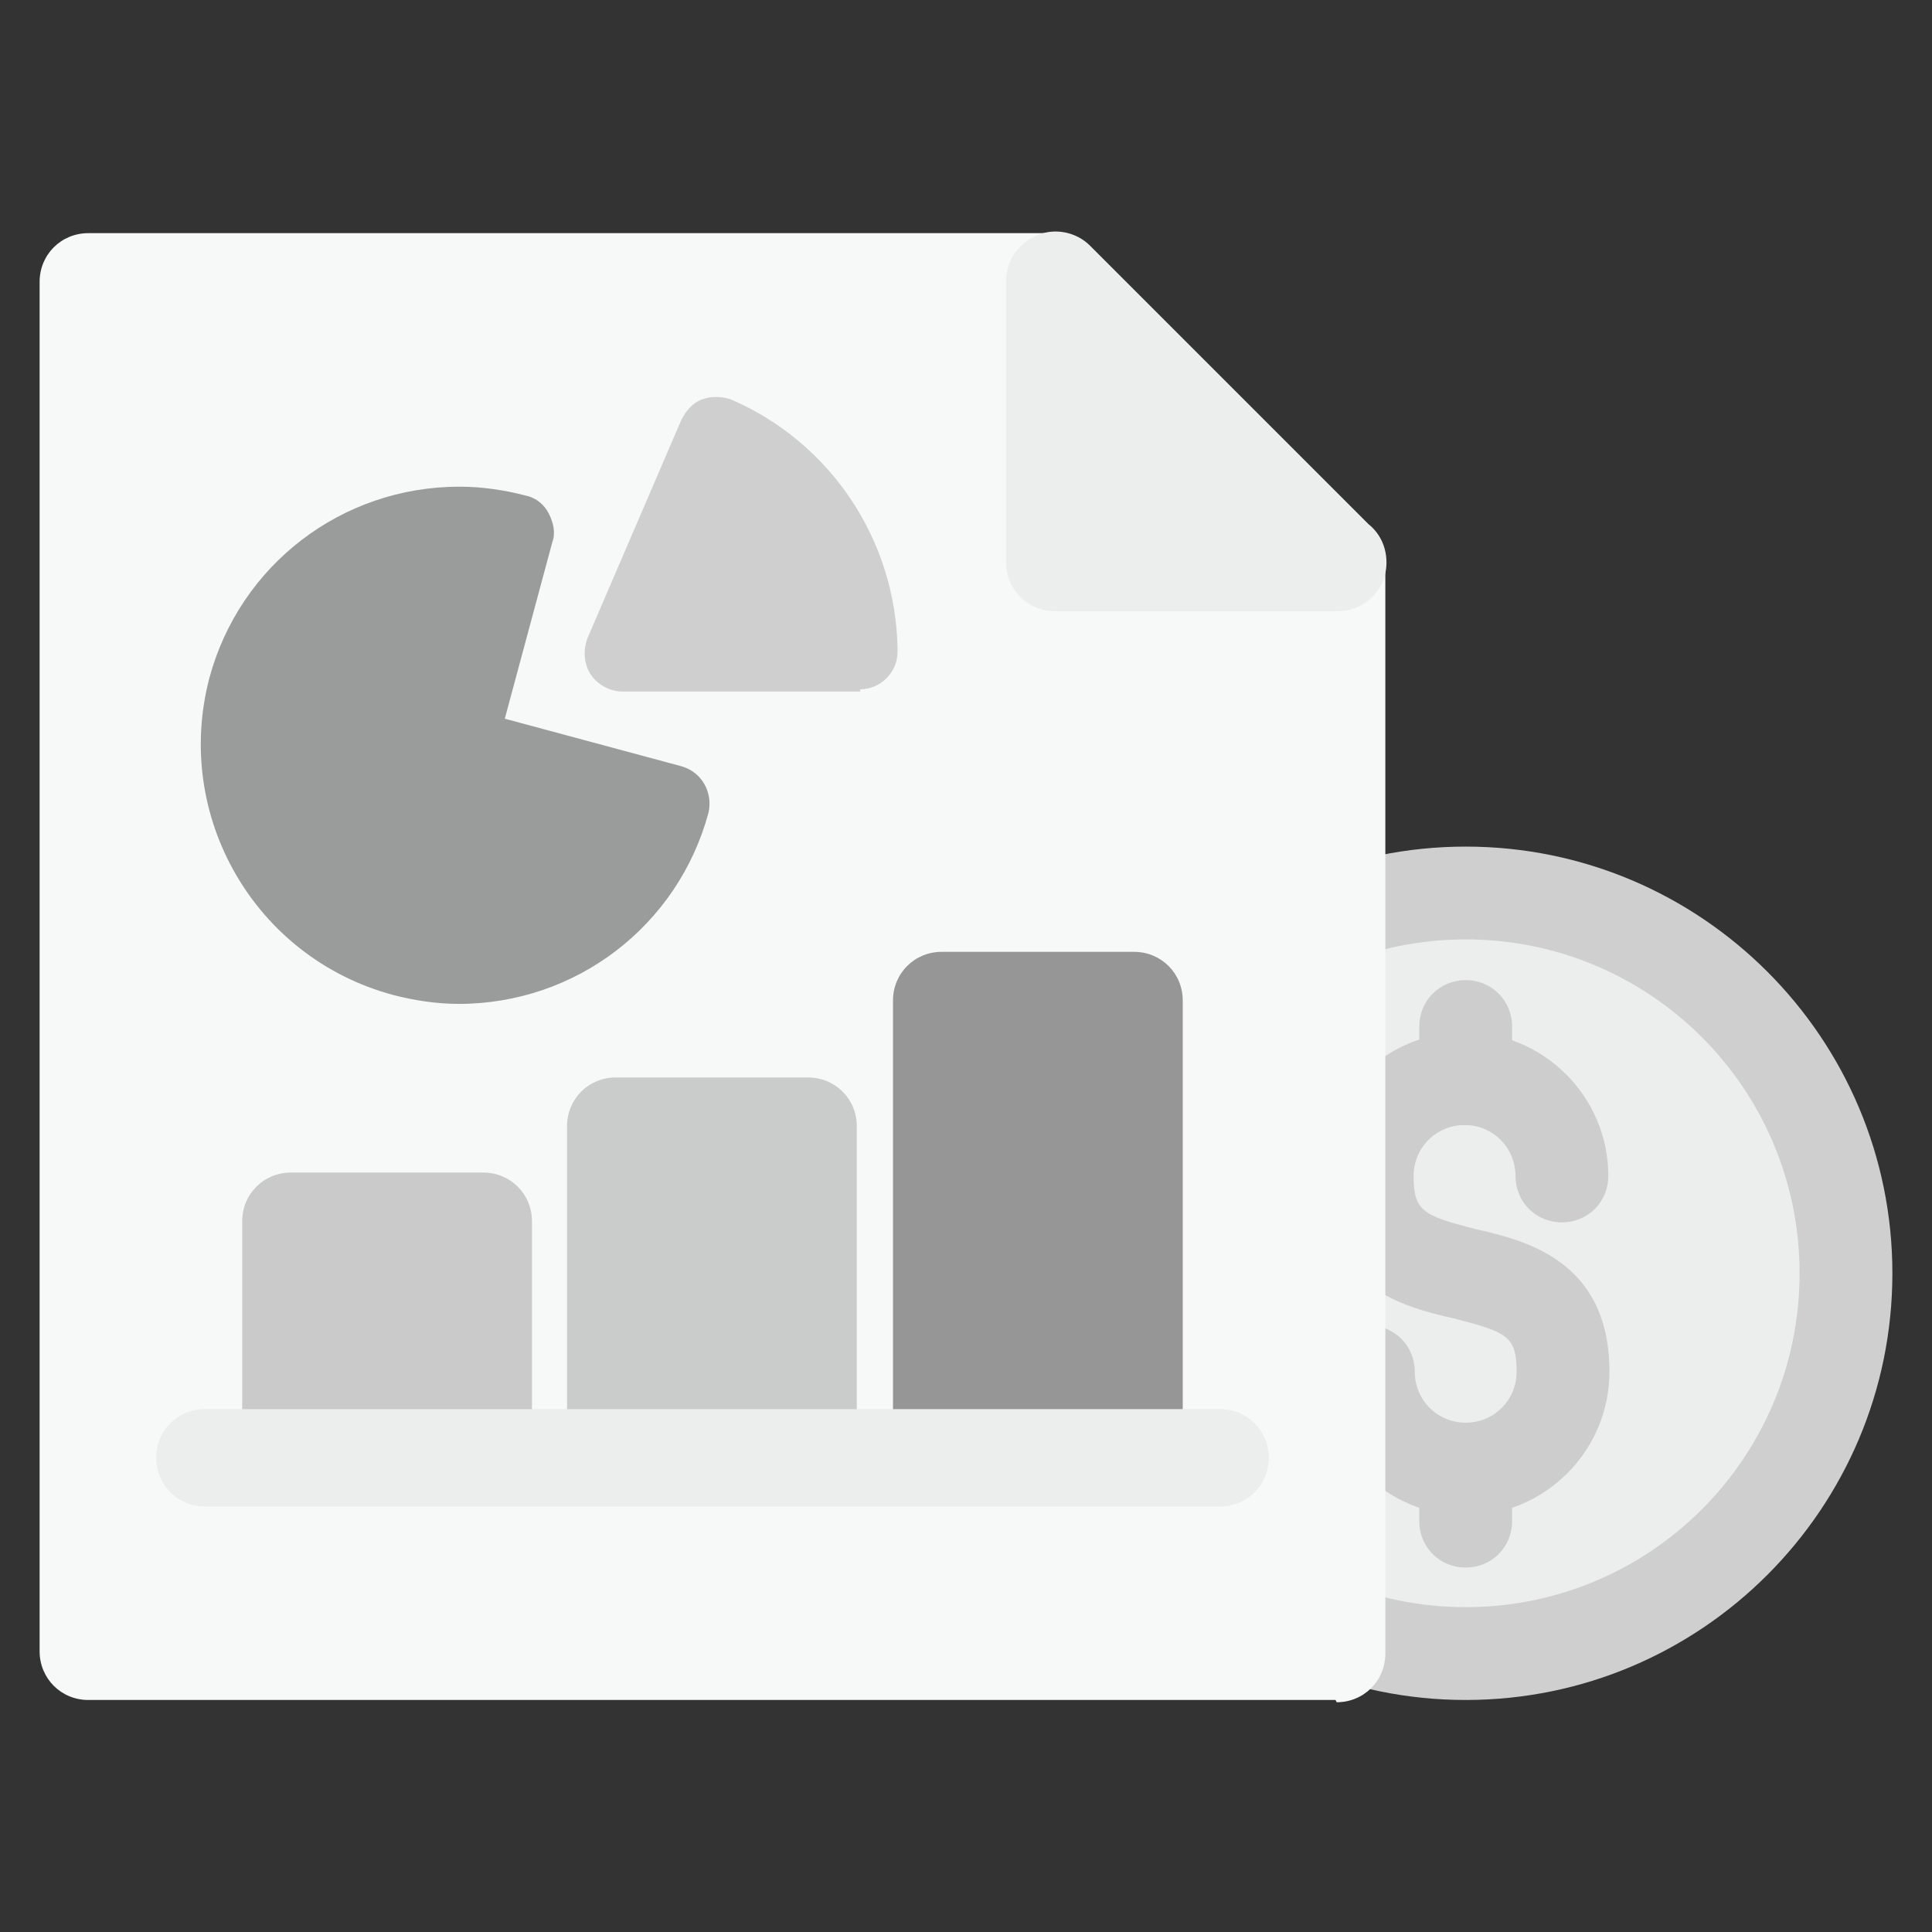 <?xml version="1.0" encoding="UTF-8"?> <svg xmlns="http://www.w3.org/2000/svg" clip-rule="evenodd" fill-rule="evenodd" height="1.707in" image-rendering="optimizeQuality" shape-rendering="geometricPrecision" text-rendering="geometricPrecision" viewBox="0 0 1.707 1.707" width="1.707in"><rect x="0" y="0" width="1.707" height="1.707" fill="#333333" stroke="none"/><g id="Layer_x0020_1"><g id="_520685824"><path id="_520686832" d="m1.295 1.502c-.208 0-.377-.169-.377-.377 0-.208.169-.377.377-.377.208 0 .377.169.377.377 0 .208-.169.377-.377.377z" fill="#cfcfcf"></path><path id="_520686424" d="m1.295.83c-.163 0-.295.132-.295.295 0 .163.132.295.295.295.163 0 .295-.132.295-.295s-.132-.295-.295-.295z" fill="#eceded"></path><g fill="#cdcdcd"><path id="_520686808" d="m1.295 1.339c-.07 0-.127-.057-.127-.127 0-.023.018-.041.041-.041.023 0 .041.018.041.041 0 .025.02.045.045.045.025 0 .045-.02.045-.045 0-.031-.008-.035-.055-.047-.044-.01-.118-.028-.118-.126 0-.07.057-.127.127-.127.07 0 .127.057.127.127 0 .023-.018.041-.041.041-.023 0-.041-.018-.041-.041 0-.025-.02-.045-.045-.045-.025 0-.045.02-.045.045 0 .031.008.035.055.047.044.01.118.028.118.126 0 .07-.057.127-.127.127z"></path><path id="_520686496" d="m1.295.994c-.023 0-.041-.018-.041-.041v-.046c0-.023.018-.041.041-.041.023 0 .041.018.041.041v.046c0 .023-.018.041-.041.041z"></path><path id="_520685560" d="m1.295 1.385c-.023 0-.041-.018-.041-.041v-.046c0-.023.018-.041.041-.041.023 0 .041.018.041.041v.046c0 .023-.018.041-.041.041z"></path></g><path id="_520685512" d="m1.18 1.502h-1.102c-.024 0-.043-.019-.043-.043v-1.21c0-.024.019-.043.043-.043h.853c.011 0 .023.005.031.013l.249.249c.008.008.013.019.013.031v.962c0 .024-.019.043-.043.043z" fill="#f7f8f8"></path><path id="_520685920" d="m1.181.54c-0 0-0.0 0-0 0h-.249c-.024 0-.043-.019-.043-.043v-.249c0-.018.011-.033.027-.04.016-.007.035-.003.047.009l.246.246c.01.008.016.02.016.034 0 .024-.019.043-.043.043z" fill="#eceded"></path><path id="_520685752" d="m.714 1.321h-.17c-.024 0-.043-.019-.043-.043v-.283c0-.024.019-.043.043-.043h.17c.024 0 .043.019.043.043v.283c0 .024-.019.043-.043.043z" fill="#cacbcb"></path><path id="_520685416" d="m.427 1.321h-.17c-.024 0-.043-.019-.043-.043v-.199c0-.024.019-.043.043-.043h.17c.024 0 .043.019.043.043v.199c0 .024-.019.043-.043.043z" fill="#cacaca"></path><path id="_520685680" d="m1.002 1.321h-.17c-.024 0-.043-.019-.043-.043v-.394c0-.024.019-.043.043-.043h.17c.024 0 .043.019.043.043v.394c-0.0.024-.019.043-.043.043z" fill="#969696"></path><path id="_520686088" d="m.406.887c-.02 0-.04-.003-.059-.008-.122-.033-.194-.158-.162-.28.027-.1.117-.169.221-.169.02 0 .04.003.059.008.009.002.016.008.02.016.004.008.006.017.003.025l-.042.156.156.042c.018.005.028.023.024.041-.027.1-.117.169-.221.169z" fill="#9a9b9b"></path><path id="_520686160" d="m.76.611c-0 0-0 0-0 0h-.21c-.011 0-.022-.006-.028-.015-.006-.009-.007-.021-.003-.032l.083-.193c.004-.008.01-.015.018-.018.008-.003.017-.003.026 0.0.088.038.145.124.147.219 0.0.001 0.0.003 0.0.004 0.0.018-.015.033-.033.033z" fill="#cfcfcf"></path><path id="_520685656" d="m1.078 1.331h-.897c-.024 0-.043-.019-.043-.043 0-.024.019-.043.043-.043h.897c.024 0 .043.019.043.043 0 .024-.019.043-.043.043z" fill="#eceded"></path></g></g></svg> 
